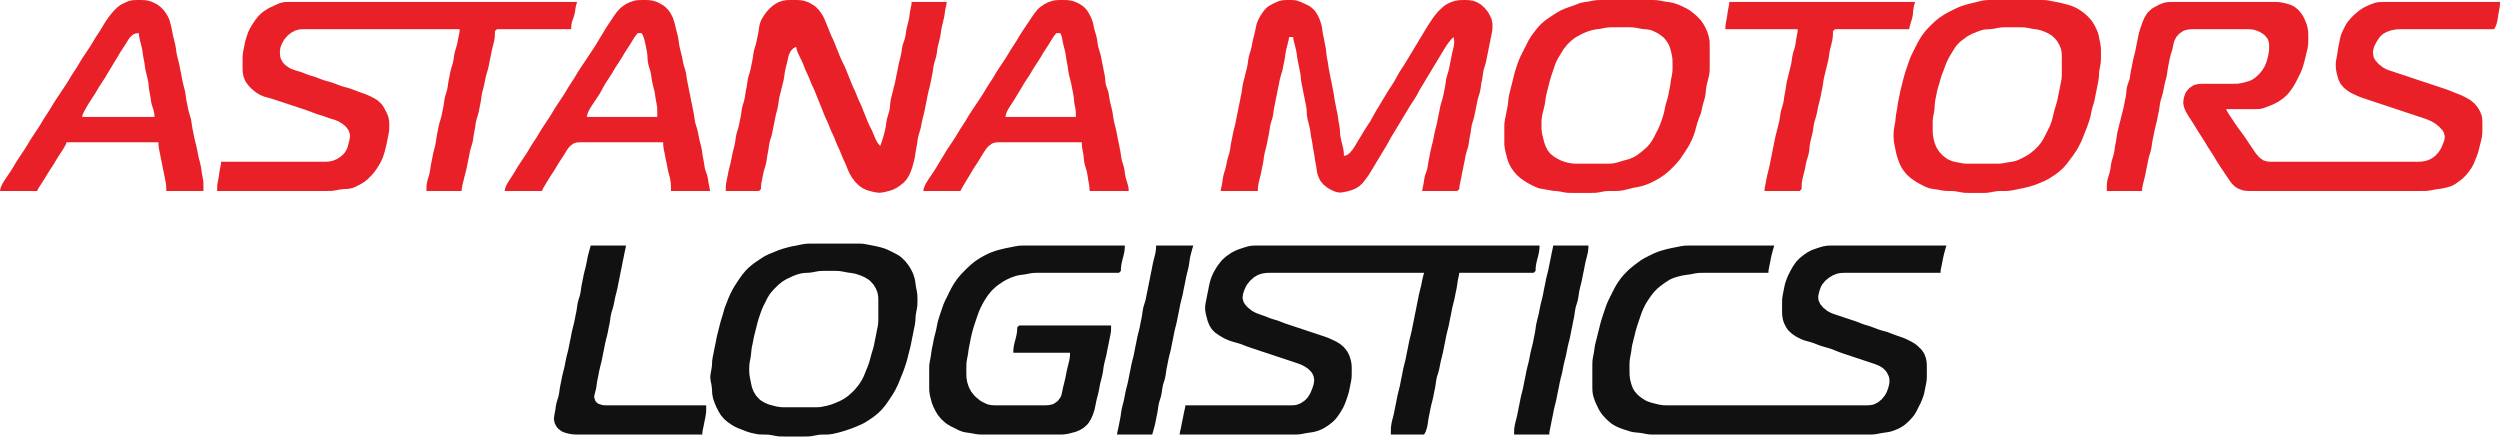 <svg width="252" height="44" viewBox="0 0 252 44" fill="none" xmlns="http://www.w3.org/2000/svg">
<path fill-rule="evenodd" clip-rule="evenodd" d="M3.746 19.25H0L0.055 18.955L0.181 18.65L0.279 18.464L0.526 18.071L1.052 17.286L1.304 16.893L1.419 16.696L1.654 16.304L1.906 15.911L2.432 15.125L2.684 14.732L2.799 14.536L3.034 14.143L3.286 13.75L3.812 12.964L4.064 12.571L4.3 12.179L4.415 11.982L4.667 11.589L4.798 11.393L5.05 11L5.165 10.804L5.401 10.411L5.653 10.018L6.441 8.839L6.699 8.446L6.825 8.25L7.06 7.857L7.175 7.661L7.427 7.268L7.559 7.071L7.811 6.679L7.926 6.482L8.161 6.089L8.413 5.696L8.939 4.911L9.191 4.518L9.426 4.125L9.541 3.929L9.793 3.536L9.925 3.339L10.177 2.946L10.292 2.75L10.527 2.357L10.653 2.161L10.922 1.768L11.212 1.391L11.36 1.222L11.497 1.064L11.634 0.922L11.913 0.666L12.242 0.442L12.428 0.349L12.817 0.169L13.014 0.093L13.409 0.016L13.803 0H14.197L14.591 0.016L14.986 0.082L15.183 0.142L15.38 0.213L15.775 0.409L15.966 0.535L16.152 0.671L16.481 0.998L16.624 1.184L16.876 1.571L16.974 1.768L17.062 1.964L17.122 2.161L17.226 2.554L17.276 2.75L17.429 3.536L17.522 3.929L17.577 4.125L17.62 4.321L17.67 4.518L17.735 4.911L17.758 5.107L17.823 5.5L17.916 5.893L17.971 6.089L18.064 6.482L18.179 7.071L18.261 7.464L18.415 8.25L18.508 8.643L18.563 8.839L18.607 9.036L18.656 9.232L18.721 9.625L18.743 9.821L18.809 10.214L18.891 10.607L18.968 11L19.067 11.393L19.187 11.786L19.242 11.982L19.313 12.375L19.335 12.571L19.401 12.964L19.483 13.357L19.559 13.75L19.598 13.946L19.647 14.143L19.691 14.339L19.746 14.536L19.839 14.929L19.877 15.125L19.954 15.518L19.992 15.714L20.085 16.107L20.14 16.304L20.184 16.5L20.233 16.696L20.299 17.089L20.321 17.286L20.387 17.679L20.43 17.875L20.491 18.268L20.502 18.464L20.507 18.846V19.25H16.761L16.755 18.846L16.744 18.65L16.684 18.268L16.64 18.071L16.487 17.286L16.443 17.089L16.29 16.304L16.246 16.107L16.092 15.321L16.049 15.125L15.988 14.743L15.972 14.339H6.704L6.6 14.634L6.529 14.743L6.425 14.94L6.178 15.321L6.047 15.518L5.795 15.911L5.559 16.304L5.444 16.5L5.193 16.893L5.061 17.089L4.809 17.482L4.694 17.679L4.459 18.071L4.207 18.464L4.081 18.65L3.96 18.846L3.883 18.955L3.746 19.25ZM15.578 11.786H8.282L8.347 11.491L8.408 11.382L8.605 11L8.95 10.411L9.202 10.018L9.333 9.821L9.585 9.429L9.821 9.036L9.936 8.839L10.188 8.446L10.319 8.25L10.571 7.857L10.686 7.661L10.922 7.268L11.163 6.875L11.278 6.679L11.513 6.286L11.754 5.893L11.99 5.5L12.105 5.304L12.357 4.911L12.488 4.714L12.74 4.321L12.855 4.125L13.107 3.754L13.414 3.481L13.704 3.361L14 3.339L14.017 3.634L14.044 3.743L14.077 3.94L14.17 4.321L14.225 4.518L14.268 4.714L14.318 4.911L14.383 5.304L14.405 5.5L14.471 5.893L14.515 6.089L14.581 6.482L14.602 6.679L14.668 7.071L14.717 7.268L14.761 7.464L14.909 8.054L14.97 8.446L15.002 8.839L15.063 9.232L15.139 9.625L15.172 9.821L15.227 10.214L15.265 10.411L15.32 10.607L15.441 11L15.495 11.185L15.561 11.491L15.578 11.786Z" fill="#E92028"/>
<path fill-rule="evenodd" clip-rule="evenodd" d="M54.62 19.25H50.873L50.928 18.955L51.054 18.65L51.153 18.464L51.399 18.071L51.531 17.875L51.782 17.482L52.018 17.089L52.133 16.893L52.385 16.5L52.911 15.714L53.163 15.321L53.398 14.929L53.513 14.732L53.765 14.339L53.897 14.143L54.149 13.75L54.264 13.554L54.499 13.161L54.751 12.768L55.277 11.982L55.529 11.589L55.644 11.393L55.88 11L56.132 10.607L56.657 9.821L56.909 9.429L57.145 9.036L57.26 8.839L57.512 8.446L57.643 8.25L57.895 7.857L58.01 7.661L58.246 7.268L58.498 6.875L59.812 4.911L60.064 4.518L60.179 4.321L60.415 3.929L60.656 3.536L60.891 3.143L61.006 2.946L61.258 2.554L61.916 1.571L62.195 1.184L62.523 0.829L62.71 0.671L63.099 0.409L63.493 0.213L63.887 0.082L64.085 0.044L64.282 0.016L64.676 0H65.07L65.465 0.016L65.662 0.044L65.859 0.082L66.254 0.213L66.451 0.306L66.84 0.535L67.026 0.671L67.354 0.998L67.491 1.184L67.617 1.375L67.815 1.768L67.951 2.161L68.001 2.357L68.056 2.554L68.099 2.75L68.154 2.946L68.198 3.143L68.346 3.732L68.412 4.125L68.434 4.321L68.499 4.714L68.549 4.911L68.592 5.107L68.74 5.696L68.779 5.893L68.855 6.286L68.899 6.482L68.954 6.679L69.075 7.071L69.129 7.268L69.2 7.661L69.222 7.857L69.288 8.25L69.37 8.643L69.447 9.036L69.485 9.232L69.529 9.429L69.567 9.625L69.644 10.018L69.682 10.214L69.726 10.411L69.765 10.607L69.841 11L69.88 11.196L69.923 11.393L69.989 11.786L70.011 11.982L70.082 12.375L70.137 12.571L70.258 12.964L70.312 13.161L70.356 13.357L70.433 13.75L70.471 13.946L70.564 14.339L70.619 14.536L70.663 14.732L70.712 14.929L70.778 15.321L70.8 15.518L70.865 15.911L70.909 16.107L70.975 16.5L71.035 16.893L71.079 17.089L71.216 17.482L71.287 17.679L71.369 18.071L71.424 18.464L71.501 18.846L71.528 18.955L71.578 19.25H67.634V18.846L67.628 18.65L67.617 18.464L67.557 18.071L67.464 17.679L67.409 17.482L67.316 17.089L67.278 16.893L67.201 16.5L67.163 16.304L67.119 16.107L67.081 15.911L67.004 15.518L66.966 15.321L66.922 15.125L66.861 14.743L66.845 14.339H58.761L58.366 14.345L58.169 14.361L57.972 14.405L57.78 14.481L57.43 14.754L57.276 14.934L57.15 15.125L56.909 15.518L56.657 15.911L56.526 16.107L56.274 16.5L56.038 16.893L55.923 17.089L55.671 17.482L55.54 17.679L55.288 18.071L55.173 18.268L55.052 18.464L54.828 18.846L54.757 18.955L54.62 19.25ZM64.041 3.634L64.282 3.339H64.676L64.835 3.634L64.868 3.743L64.939 3.94L65.032 4.321L65.109 4.714L65.147 4.911L65.191 5.107L65.251 5.5L65.284 6.089L65.35 6.482L65.404 6.679L65.525 7.071L65.58 7.268L65.651 7.661L65.673 7.857L65.739 8.25L65.788 8.446L65.832 8.643L65.98 9.232L66.045 9.625L66.067 9.821L66.133 10.214L66.177 10.411L66.237 10.804L66.248 11L66.254 11.382V11.786H59.155L59.21 11.491L59.336 11.185L59.434 11L59.681 10.607L60.206 9.821L60.459 9.429L60.683 9.036L60.782 8.839L61.006 8.446L61.258 8.054L61.39 7.857L61.642 7.464L61.877 7.071L61.992 6.875L62.244 6.482L62.376 6.286L62.627 5.893L62.863 5.5L62.978 5.304L63.23 4.911L63.361 4.714L63.613 4.321L63.728 4.125L63.969 3.743L64.041 3.634Z" fill="#E92028"/>
<path d="M76.507 19.25H73.155L73.16 18.846L73.171 18.65L73.232 18.268L73.314 17.875L73.39 17.482L73.429 17.286L73.522 16.893L73.577 16.696L73.67 16.304L73.708 16.107L73.785 15.714L73.823 15.518L73.916 15.125L73.971 14.929L74.015 14.732L74.064 14.536L74.13 14.143L74.152 13.946L74.223 13.554L74.278 13.357L74.398 12.964L74.497 12.571L74.573 12.179L74.656 11.786L74.721 11.393L74.743 11.196L74.815 10.804L74.869 10.607L74.99 10.214L75.083 9.821L75.138 9.429L75.204 9.036L75.247 8.839L75.313 8.446L75.368 8.054L75.406 7.857L75.461 7.661L75.582 7.268L75.636 7.071L75.68 6.875L75.757 6.482L75.839 6.089L75.904 5.696L75.927 5.5L75.998 5.107L76.052 4.911L76.173 4.518L76.228 4.321L76.31 3.929L76.348 3.732L76.43 3.339L76.496 2.946L76.518 2.75L76.6 2.357L76.759 1.964L76.874 1.768L77.132 1.38L77.268 1.195L77.57 0.862L77.904 0.567L78.282 0.317L78.479 0.218L78.873 0.082L79.268 0.016L79.465 0.005L79.859 0H80.254L80.648 0.016L80.845 0.044L81.042 0.082L81.437 0.213L81.634 0.306L82.023 0.535L82.209 0.671L82.537 0.998L82.811 1.375L83.036 1.768L83.211 2.161L83.288 2.357L83.447 2.75L83.529 2.946L83.682 3.339L83.852 3.732L83.951 3.929L84.12 4.321L84.274 4.714L84.433 5.107L84.515 5.304L84.668 5.696L84.756 5.893L84.838 6.089L84.942 6.286L85.03 6.482L85.134 6.679L85.304 7.071L85.457 7.464L85.616 7.857L85.698 8.054L85.851 8.446L86.021 8.839L86.12 9.036L86.29 9.429L86.443 9.821L86.613 10.214L86.711 10.411L86.881 10.804L87.034 11.196L87.193 11.589L87.275 11.786L87.429 12.179L87.599 12.571L87.703 12.768L87.894 13.161L87.977 13.357L88.064 13.554L88.141 13.75L88.311 14.132L88.491 14.438L88.732 14.732L88.82 14.438L88.864 14.328L88.99 13.946L89.05 13.75L89.154 13.357L89.198 13.161L89.247 12.964L89.313 12.571L89.335 12.375L89.406 11.982L89.636 11.196L89.674 11L89.702 10.804L89.735 10.411L89.795 10.018L90.041 9.036L90.085 8.839L90.14 8.643L90.233 8.25L90.272 8.054L90.348 7.661L90.43 7.268L90.584 6.482L90.677 6.089L90.732 5.893L90.775 5.696L90.825 5.5L90.89 5.107L90.912 4.911L90.995 4.518L91.132 4.125L91.203 3.929L91.285 3.536L91.307 3.339L91.373 2.946L91.422 2.75L91.466 2.554L91.613 1.964L91.679 1.571L91.701 1.375L91.767 0.982L91.844 0.6L91.871 0.491L91.887 0.196H95.437L95.387 0.491L95.316 0.797L95.251 1.179L95.228 1.375L95.163 1.768L95.113 1.964L95.07 2.161L94.922 2.75L94.856 3.143L94.834 3.339L94.768 3.732L94.719 3.929L94.675 4.125L94.527 4.714L94.462 5.107L94.44 5.304L94.368 5.696L94.314 5.893L94.193 6.286L94.139 6.482L94.067 6.875L94.045 7.071L93.98 7.464L93.897 7.857L93.821 8.25L93.782 8.446L93.689 8.839L93.635 9.036L93.591 9.232L93.541 9.429L93.388 10.214L93.306 10.607L93.229 11L93.191 11.196L93.142 11.393L93.098 11.589L93.043 11.786L92.95 12.179L92.912 12.375L92.835 12.768L92.791 12.964L92.736 13.161L92.616 13.554L92.561 13.75L92.49 14.143L92.468 14.339L92.402 14.732L92.358 14.929L92.293 15.321L92.271 15.518L92.205 15.911L92.112 16.304L91.948 16.893L91.811 17.286L91.635 17.679L91.4 18.066L91.082 18.421L90.704 18.721L90.31 18.972L89.915 19.157L89.718 19.217L89.324 19.321L89.127 19.37L88.732 19.425H88.535L88.141 19.37L87.944 19.321L87.549 19.217L87.352 19.157L86.963 18.972L86.777 18.852L86.443 18.579L86.142 18.252L85.862 17.875L85.632 17.482L85.457 17.089L85.304 16.696L85.134 16.304L85.035 16.107L84.865 15.714L84.712 15.321L84.542 14.929L84.444 14.732L84.274 14.339L84.12 13.946L83.951 13.554L83.852 13.357L83.682 12.964L83.529 12.571L83.359 12.179L83.261 11.982L83.091 11.589L82.937 11.196L82.779 10.804L82.697 10.607L82.543 10.214L82.461 10.018L82.302 9.625L82.149 9.232L81.979 8.839L81.88 8.643L81.71 8.25L81.557 7.857L81.387 7.464L81.289 7.268L81.119 6.875L80.966 6.482L80.796 6.089L80.692 5.893L80.604 5.696L80.5 5.5L80.423 5.315L80.308 5.009L80.254 4.714L79.963 4.867L79.717 5.129L79.525 5.5L79.427 5.893L79.388 6.089L79.295 6.482L79.24 6.679L79.197 6.875L79.147 7.071L79.082 7.464L79.059 7.661L78.994 8.054L78.901 8.446L78.846 8.643L78.802 8.839L78.556 9.821L78.49 10.214L78.468 10.411L78.402 10.804L78.353 11L78.309 11.196L78.254 11.393L78.161 11.786L78.008 12.571L77.964 12.768L77.926 12.964L77.849 13.357L77.805 13.554L77.751 13.75L77.63 14.143L77.575 14.339L77.504 14.732L77.482 14.929L77.416 15.321L77.34 15.714L77.307 15.911L77.252 16.304L77.214 16.5L76.984 17.286L76.901 17.679L76.863 17.875L76.781 18.268L76.748 18.453L76.71 18.759L76.704 19.054L76.507 19.25Z" fill="#E92028"/>
<path fill-rule="evenodd" clip-rule="evenodd" d="M96.817 19.25H93.07L93.125 18.955L93.251 18.65L93.35 18.464L93.596 18.071L94.122 17.286L94.374 16.893L94.489 16.696L94.725 16.304L94.966 15.911L95.201 15.518L95.316 15.321L95.568 14.929L96.094 14.143L96.346 13.75L96.582 13.357L96.697 13.161L96.948 12.768L97.08 12.571L97.332 12.179L97.447 11.982L97.682 11.589L97.808 11.393L98.066 11L98.854 9.821L99.106 9.429L99.342 9.036L99.457 8.839L99.709 8.446L99.84 8.25L100.092 7.857L100.207 7.661L100.443 7.268L100.695 6.875L101.221 6.089L101.473 5.696L101.708 5.304L101.823 5.107L102.075 4.714L102.207 4.518L102.458 4.125L102.694 3.732L102.809 3.536L103.061 3.143L103.981 1.768L104.249 1.375L104.551 0.998L104.721 0.829L104.907 0.671L105.296 0.409L105.69 0.213L106.085 0.082L106.282 0.044L106.479 0.016L106.873 0H107.07L107.465 0.005L107.662 0.016L108.056 0.082L108.451 0.213L108.845 0.409L109.223 0.671L109.387 0.829L109.541 0.998L109.782 1.375L109.875 1.571L109.979 1.768L110.132 2.161L110.182 2.357L110.225 2.554L110.308 2.946L110.362 3.143L110.483 3.536L110.537 3.732L110.609 4.125L110.631 4.321L110.702 4.714L110.757 4.911L110.817 5.107L110.932 5.5L110.976 5.696L111.052 6.089L111.091 6.286L111.135 6.482L111.173 6.679L111.249 7.071L111.288 7.268L111.332 7.464L111.392 7.857L111.425 8.25L111.458 8.446L111.502 8.643L111.639 9.036L111.71 9.232L111.754 9.429L111.814 9.821L111.88 10.214L111.973 10.607L112.027 10.804L112.071 11L112.12 11.196L112.186 11.589L112.208 11.786L112.274 12.179L112.323 12.375L112.367 12.571L112.422 12.768L112.515 13.161L112.553 13.357L112.63 13.75L112.668 13.946L112.712 14.143L112.751 14.339L112.827 14.732L112.865 14.929L112.909 15.125L112.975 15.518L112.997 15.714L113.068 16.107L113.123 16.304L113.243 16.696L113.298 16.893L113.369 17.286L113.391 17.482L113.463 17.875L113.517 18.071L113.638 18.464L113.692 18.65L113.758 18.955L113.775 19.25H109.831L109.815 18.846L109.754 18.464L109.678 18.071L109.623 17.679L109.552 17.286L109.497 17.089L109.376 16.696L109.322 16.5L109.256 16.107L109.223 15.714L109.196 15.518L109.119 15.125L109.059 14.743L109.042 14.339H100.958L100.563 14.345L100.366 14.361L100.169 14.405L99.977 14.481L99.621 14.754L99.463 14.934L99.32 15.125L99.063 15.518L98.948 15.714L98.827 15.911L98.712 16.107L98.46 16.5L98.329 16.696L98.077 17.089L97.962 17.286L97.726 17.679L97.485 18.071L97.37 18.268L97.249 18.464L97.025 18.846L96.954 18.955L96.817 19.25ZM106.238 3.634L106.479 3.339H106.873L107.016 3.634L107.027 3.743L107.076 3.94L107.147 4.321L107.24 4.714L107.295 4.911L107.339 5.107L107.388 5.304L107.454 5.696L107.476 5.893L107.542 6.286L107.585 6.482L107.651 6.875L107.673 7.071L107.739 7.464L107.832 7.857L107.887 8.054L107.98 8.446L108.018 8.643L108.095 9.036L108.177 9.429L108.237 9.821L108.27 10.214L108.297 10.411L108.374 10.804L108.434 11.185L108.445 11.382L108.451 11.786H101.352L101.407 11.491L101.533 11.185L101.632 11L101.752 10.804L101.878 10.607L102.135 10.214L102.261 10.018L102.376 9.821L102.612 9.429L102.853 9.036L103.089 8.643L103.203 8.446L103.455 8.054L103.587 7.857L103.839 7.464L103.954 7.268L104.189 6.875L104.441 6.482L104.573 6.286L104.825 5.893L105.06 5.5L105.175 5.304L105.427 4.911L105.559 4.714L105.811 4.321L105.926 4.125L106.167 3.743L106.238 3.634Z" fill="#E92028"/>
<path d="M123.042 19.25L123.092 18.955L123.163 18.65L123.228 18.268L123.251 18.071L123.322 17.679L123.376 17.482L123.497 17.089L123.552 16.893L123.716 16.107L123.771 15.911L123.891 15.518L123.946 15.321L124.017 14.929L124.039 14.732L124.105 14.339L124.187 13.946L124.264 13.554L124.302 13.357L124.351 13.161L124.395 12.964L124.45 12.768L124.543 12.375L124.581 12.179L124.658 11.786L124.74 11.393L124.779 11.196L124.855 10.804L124.894 10.607L124.937 10.411L124.976 10.214L125.052 9.821L125.091 9.625L125.135 9.429L125.2 9.036L125.222 8.839L125.288 8.446L125.534 7.464L125.578 7.268L125.633 7.071L125.726 6.679L125.792 6.286L125.814 6.089L125.885 5.696L126 5.304L126.06 5.107L126.115 4.911L126.159 4.714L126.235 4.321L126.274 4.125L126.367 3.732L126.422 3.536L126.515 3.143L126.553 2.946L126.635 2.554L126.685 2.357L126.844 1.964L127.063 1.571L127.189 1.375L127.463 0.998L127.621 0.835L127.791 0.682L127.977 0.562L128.366 0.349L128.761 0.169L128.958 0.093L129.352 0.016L129.746 0H129.944L130.338 0.005L130.535 0.022L130.732 0.06L131.127 0.202L131.521 0.382L131.915 0.573L132.107 0.688L132.458 0.998L132.611 1.184L132.847 1.571L133.022 1.964L133.093 2.161L133.214 2.554L133.285 2.946L133.307 3.143L133.373 3.536L133.416 3.732L133.455 3.929L133.531 4.321L133.646 4.911L133.674 5.107L133.707 5.5L133.767 5.893L133.811 6.089L133.876 6.482L133.931 6.875L134.046 7.464L134.123 7.857L134.161 8.054L134.205 8.25L134.243 8.446L134.32 8.839L134.358 9.036L134.402 9.232L134.468 9.625L134.49 9.821L134.556 10.214L134.599 10.411L134.638 10.607L134.714 11L134.753 11.196L134.797 11.393L134.862 11.786L134.917 12.179L134.994 12.571L135.054 12.964L135.087 13.554L135.114 13.75L135.196 14.143L135.24 14.339L135.295 14.536L135.388 14.929L135.421 15.114L135.459 15.42L135.465 15.714L135.755 15.643L136.023 15.452L136.314 15.12L136.571 14.732L136.686 14.536L136.922 14.143L137.163 13.75L137.398 13.357L137.513 13.161L137.765 12.768L137.897 12.571L138.149 12.179L138.373 11.786L138.472 11.589L138.587 11.393L138.696 11.196L138.937 10.804L139.173 10.411L139.288 10.214L139.529 9.821L139.765 9.429L139.88 9.232L140.132 8.839L140.263 8.643L140.515 8.25L140.624 8.054L140.739 7.857L140.838 7.661L141.063 7.268L141.315 6.875L141.446 6.679L141.698 6.286L141.813 6.089L142.049 5.696L142.289 5.304L142.404 5.107L142.64 4.714L142.881 4.321L142.996 4.125L143.232 3.732L143.473 3.339L143.708 2.946L143.823 2.75L143.949 2.554L144.207 2.161L144.475 1.768L144.617 1.571L144.946 1.179L145.132 0.988L145.521 0.638L145.718 0.491L146.113 0.278L146.507 0.136L146.704 0.082L147.099 0.016L147.296 0.005L147.69 0L148.085 0.016L148.479 0.082L148.873 0.218L149.268 0.453L149.646 0.791L149.963 1.179L150.084 1.375L150.281 1.768L150.358 1.964L150.401 2.161L150.434 2.357L150.445 2.554L150.434 2.946L150.374 3.339L150.33 3.536L150.292 3.732L150.215 4.125L150.133 4.518L150.095 4.714L150.018 5.107L149.98 5.304L149.936 5.5L149.897 5.696L149.821 6.089L149.777 6.286L149.722 6.482L149.602 6.875L149.547 7.071L149.476 7.464L149.454 7.661L149.388 8.054L149.344 8.25L149.279 8.643L149.257 8.839L149.185 9.232L149.131 9.429L149.01 9.821L148.955 10.018L148.911 10.214L148.835 10.607L148.753 11L148.676 11.393L148.594 11.786L148.539 11.982L148.419 12.375L148.364 12.571L148.293 12.964L148.271 13.161L148.205 13.554L148.161 13.75L148.096 14.143L148.073 14.339L148.002 14.732L147.948 14.929L147.827 15.321L147.772 15.518L147.728 15.714L147.652 16.107L147.613 16.304L147.57 16.5L147.531 16.696L147.455 17.089L147.416 17.286L147.373 17.482L147.334 17.679L147.258 18.071L147.219 18.268L147.142 18.65L147.115 18.759L147.099 19.054L146.901 19.25H143.352L143.401 18.955L143.429 18.846L143.505 18.464L143.56 18.071L143.642 17.679L143.714 17.482L143.851 17.089L143.894 16.893L143.955 16.5L144.02 16.107L144.103 15.714L144.179 15.321L144.218 15.125L144.267 14.929L144.311 14.732L144.365 14.536L144.458 14.143L144.497 13.946L144.573 13.554L144.612 13.357L144.661 13.161L144.705 12.964L144.76 12.768L144.853 12.375L144.891 12.179L144.968 11.786L145.05 11.393L145.089 11.196L145.165 10.804L145.209 10.607L145.264 10.411L145.384 10.018L145.483 9.625L145.559 9.232L145.642 8.839L145.707 8.446L145.762 8.054L145.801 7.857L146.03 7.071L146.074 6.875L146.151 6.482L146.189 6.286L146.272 5.893L146.348 5.5L146.387 5.304L146.436 5.107L146.529 4.714L146.584 4.332L146.573 4.027L146.507 3.732L146.228 4.027L145.987 4.332L145.855 4.518L145.598 4.911L145.483 5.107L145.247 5.5L145.006 5.893L144.891 6.089L144.656 6.482L144.415 6.875L144.3 7.071L144.064 7.464L143.823 7.857L143.708 8.054L143.473 8.446L143.232 8.839L143.007 9.232L142.908 9.429L142.684 9.821L142.432 10.214L142.301 10.411L142.049 10.804L141.934 11L141.698 11.393L141.457 11.786L141.221 12.179L141.106 12.375L140.865 12.768L140.751 12.964L140.515 13.357L140.274 13.75L140.049 14.143L139.951 14.339L139.726 14.732L139.485 15.125L139.249 15.518L139.135 15.714L138.894 16.107L138.658 16.5L138.543 16.696L137.941 17.679L137.798 17.875L137.508 18.262L137.36 18.448L137.026 18.764L136.84 18.884L136.648 18.999L136.254 19.163L135.859 19.277L135.662 19.321L135.268 19.397L135.07 19.414L134.676 19.354L134.282 19.195L134.085 19.086L133.893 18.977L133.707 18.852L133.378 18.579L133.115 18.252L133.011 18.066L132.918 17.875L132.786 17.482L132.715 17.089L132.693 16.893L132.627 16.5L132.584 16.304L132.518 15.911L132.496 15.714L132.43 15.321L132.387 15.125L132.321 14.732L132.299 14.536L132.233 14.143L132.189 13.946L132.124 13.554L132.102 13.357L132.036 12.964L131.987 12.768L131.943 12.571L131.795 11.982L131.735 11.589L131.702 11L131.642 10.607L131.559 10.214L131.483 9.821L131.444 9.625L131.401 9.429L131.362 9.232L131.286 8.839L131.204 8.446L131.143 8.054L131.11 7.661L131.083 7.464L130.968 6.875L130.891 6.482L130.853 6.286L130.809 6.089L130.743 5.696L130.721 5.5L130.656 5.107L130.606 4.911L130.563 4.714L130.508 4.518L130.464 4.332L130.387 4.027L130.338 3.732H129.944L129.894 4.027L129.818 4.332L129.774 4.518L129.719 4.714L129.675 4.911L129.626 5.107L129.56 5.5L129.538 5.696L129.473 6.089L129.39 6.482L129.352 6.679L129.27 7.071L129.215 7.268L129.095 7.661L128.996 8.054L128.881 8.643L128.837 8.839L128.799 9.036L128.722 9.429L128.684 9.625L128.64 9.821L128.602 10.018L128.525 10.411L128.487 10.607L128.443 10.804L128.377 11.196L128.355 11.393L128.284 11.786L128.229 11.982L128.109 12.375L128.016 12.768L127.961 13.161L127.895 13.554L127.813 13.946L127.736 14.339L127.698 14.536L127.605 14.929L127.55 15.125L127.506 15.321L127.457 15.518L127.391 15.911L127.369 16.107L127.304 16.5L127.221 16.893L127.145 17.286L127.106 17.482L127.013 17.875L126.958 18.071L126.915 18.268L126.865 18.464L126.833 18.65L126.794 18.955L126.789 19.25H123.042Z" fill="#E92028"/>
<path fill-rule="evenodd" clip-rule="evenodd" d="M160.31 0.12L160.507 0.076L160.901 0.016L161.296 0H166.62L167.014 0.016L167.408 0.076L167.606 0.12L167.803 0.153L168.197 0.207L168.592 0.278L168.789 0.333L169.183 0.469L169.38 0.556L169.577 0.638L169.775 0.742L169.972 0.835L170.366 1.075L170.755 1.375L171.111 1.692L171.412 2.008L171.67 2.363L171.889 2.75L172.064 3.143L172.201 3.536L172.256 3.732L172.322 4.125L172.333 4.321L172.338 4.714V6.875L172.333 7.071L172.322 7.268L172.261 7.661L172.212 7.857L172.168 8.054L172.113 8.25L172.07 8.446L172.02 8.643L171.96 9.036L171.927 9.429L171.861 9.821L171.807 10.018L171.686 10.411L171.632 10.607L171.549 11L171.505 11.196L171.456 11.393L171.385 11.589L171.232 11.982L171.095 12.375L170.93 12.964L170.881 13.161L170.821 13.357L170.684 13.75L170.596 13.946L170.514 14.143L170.41 14.339L170.317 14.536L170.092 14.929L169.966 15.125L169.709 15.518L169.441 15.911L169.298 16.107L168.97 16.5L168.592 16.893L168.394 17.084L168.197 17.269L167.803 17.597L167.408 17.87L167.211 17.995L167.014 18.104L166.817 18.219L166.62 18.312L166.423 18.415L166.225 18.497L166.028 18.584L165.634 18.721L165.437 18.775L165.239 18.819L164.648 18.933L164.254 19.026L164.056 19.081L163.859 19.125L163.662 19.174L163.268 19.234L162.873 19.25H162.282L162.085 19.255L161.887 19.266L161.493 19.326L161.296 19.37L160.901 19.43L160.704 19.441L160.31 19.446H158.535L158.141 19.441L157.944 19.43L157.549 19.37L157.352 19.326L156.958 19.266L156.563 19.234L156.169 19.174L155.775 19.097L155.577 19.064L155.183 18.994L154.986 18.933L154.592 18.759L154.197 18.557L154 18.448L153.606 18.202L153.228 17.935L152.894 17.635L152.746 17.466L152.592 17.28L152.318 16.893L152.11 16.5L152.034 16.304L151.908 15.911L151.711 15.125L151.65 14.732L151.639 14.536L151.634 14.143V12.964L151.639 12.571L151.65 12.375L151.711 11.982L151.754 11.786L151.793 11.589L151.869 11.196L151.908 11L151.951 10.804L152.012 10.411L152.045 10.018L152.105 9.625L152.253 9.036L152.297 8.839L152.351 8.643L152.45 8.25L152.494 8.054L152.549 7.857L152.592 7.661L152.696 7.268L152.757 7.071L152.883 6.679L153.02 6.286L153.091 6.089L153.261 5.696L153.365 5.5L153.452 5.304L153.562 5.107L153.649 4.911L153.759 4.714L153.956 4.321L154.049 4.125L154.285 3.732L154.564 3.339L154.718 3.143L154.865 2.946L155.199 2.559L155.386 2.373L155.775 2.046L156.169 1.768L156.366 1.637L156.761 1.38L156.958 1.255L157.352 1.037L157.746 0.862L158.141 0.72L158.338 0.655L158.732 0.513L159.127 0.36L159.324 0.289L159.718 0.207L159.915 0.185L160.31 0.12ZM161.493 2.87L161.69 2.826L162.085 2.766L162.479 2.75H164.254L164.648 2.766L164.845 2.794L165.042 2.826L165.437 2.903L165.634 2.93L166.028 2.963L166.225 2.996L166.423 3.039L166.62 3.116L167.014 3.306L167.206 3.416L167.562 3.672L167.721 3.814L167.863 3.972L168.115 4.327L168.214 4.518L168.301 4.714L168.361 4.911L168.466 5.304L168.515 5.5L168.575 5.893L168.586 6.089L168.592 6.482V6.875L168.586 7.071L168.575 7.268L168.515 7.661L168.471 7.857L168.405 8.25L168.383 8.446L168.318 8.839L168.235 9.232L168.159 9.625L168.115 9.821L168.06 10.018L167.94 10.411L167.885 10.607L167.841 10.804L167.765 11.196L167.666 11.589L167.54 11.982L167.474 12.179L167.332 12.571L167.162 12.964L167.058 13.161L166.861 13.554L166.768 13.75L166.653 13.946L166.543 14.143L166.286 14.519L165.984 14.852L165.628 15.163L165.437 15.321L165.042 15.621L164.845 15.742L164.648 15.856L164.254 16.02L163.859 16.134L163.662 16.183L163.268 16.304L162.873 16.418L162.676 16.456L162.479 16.484L162.085 16.5H158.93L158.535 16.484L158.141 16.424L157.746 16.325L157.352 16.183L156.958 15.982L156.58 15.747L156.251 15.469L155.988 15.12L155.791 14.732L155.654 14.339L155.457 13.554L155.397 13.161L155.386 12.964L155.38 12.571L155.386 12.179L155.397 11.982L155.457 11.589L155.506 11.393L155.55 11.196L155.605 11L155.649 10.804L155.698 10.607L155.764 10.214L155.786 10.018L155.851 9.625L155.999 9.036L156.043 8.839L156.098 8.643L156.142 8.446L156.246 8.054L156.306 7.857L156.366 7.661L156.629 6.875L156.766 6.482L156.843 6.286L157.04 5.893L157.275 5.5L157.516 5.107L157.642 4.911L157.96 4.518L158.338 4.141L158.535 3.978L158.732 3.825L158.93 3.705L159.324 3.492L159.521 3.388L159.915 3.219L160.113 3.148L160.507 3.028L160.901 2.957L161.099 2.935L161.493 2.87Z" fill="#E92028"/>
<path fill-rule="evenodd" clip-rule="evenodd" d="M199.746 0.076L200.141 0.016L200.535 0H205.662L206.056 0.005L206.254 0.016L206.648 0.076L206.845 0.12L207.634 0.273L208.423 0.469L208.817 0.595L209.014 0.671L209.408 0.868L209.606 0.988L209.803 1.119L210 1.26L210.388 1.588L210.739 1.964L210.893 2.161L211.134 2.554L211.226 2.75L211.331 2.946L211.485 3.339L211.534 3.536L211.615 3.929L211.698 4.321L211.759 4.714L211.769 4.911L211.775 5.107V5.893L211.769 6.089L211.759 6.286L211.698 6.679L211.654 6.875L211.593 7.268L211.583 7.464L211.562 7.857L211.501 8.25L211.457 8.446L211.418 8.643L211.343 9.036L211.303 9.232L211.26 9.429L211.221 9.625L211.146 10.018L211.1 10.214L211.047 10.411L210.925 10.804L210.872 11L210.826 11.196L210.751 11.589L210.653 11.982L210.526 12.375L210.459 12.571L210.317 12.964L210.235 13.161L210.077 13.554L209.923 13.946L209.754 14.339L209.649 14.536L209.556 14.732L209.442 14.929L209.332 15.125L209.075 15.518L208.937 15.714L208.346 16.5L208.012 16.887L207.825 17.073L207.437 17.4L207.042 17.679L206.648 17.935L206.451 18.055L206.056 18.257L205.268 18.584L204.873 18.721L204.676 18.781L204.282 18.884L204.085 18.928L203.887 18.977L203.296 19.092L202.901 19.174L202.507 19.234L202.113 19.25H201.718L201.521 19.255L201.324 19.266L200.93 19.326L200.732 19.37L200.338 19.43L200.141 19.441L199.746 19.446H198.563L198.169 19.441L197.972 19.43L197.577 19.37L197.38 19.326L196.986 19.266L196.789 19.255L196.394 19.25L196.197 19.245L196 19.234L195.606 19.174L195.408 19.13L195.211 19.097L194.817 19.043L194.62 19.005L194.423 18.961L194.028 18.808L193.437 18.497L193.239 18.388L192.845 18.131L192.648 17.989L192.27 17.662L192.1 17.477L191.804 17.089L191.678 16.893L191.481 16.5L191.333 16.107L191.268 15.911L191.153 15.518L191.109 15.321L191.032 14.929L190.95 14.536L190.917 14.339L190.89 14.143L190.873 13.75V13.554L190.89 13.161L190.95 12.768L191.027 12.375L191.054 12.179L191.087 11.786L191.147 11.393L191.224 11L191.279 10.607L191.344 10.214L191.427 9.821L191.503 9.429L191.542 9.232L191.635 8.839L191.689 8.643L191.733 8.446L191.788 8.25L191.832 8.054L191.936 7.661L191.996 7.464L192.056 7.268L192.385 6.286L192.527 5.893L192.697 5.5L192.801 5.304L192.889 5.107L192.998 4.911L193.086 4.714L193.196 4.518L193.289 4.321L193.404 4.125L193.513 3.929L193.771 3.536L193.913 3.339L194.242 2.946L194.62 2.554L194.817 2.363L195.014 2.177L195.408 1.85L195.803 1.577L196 1.451L196.394 1.228L196.592 1.135L196.789 1.026L196.986 0.938L197.183 0.835L197.577 0.666L197.775 0.595L198.169 0.469L198.563 0.366L198.761 0.322L198.958 0.267L199.155 0.224L199.746 0.076ZM201.127 2.87L201.324 2.826L201.718 2.766L202.113 2.75H203.493L203.887 2.755L204.085 2.766L204.479 2.826L204.676 2.87L205.07 2.935L205.268 2.957L205.662 3.039L206.056 3.181L206.451 3.356L206.839 3.596L207.19 3.934L207.344 4.125L207.579 4.518L207.661 4.714L207.738 4.911L207.782 5.107L207.815 5.304L207.831 5.696V7.464L207.815 7.857L207.788 8.054L207.754 8.25L207.671 8.643L207.596 9.036L207.557 9.232L207.474 9.625L207.399 10.018L207.354 10.214L207.239 10.607L207.119 11L207.015 11.393L206.971 11.589L206.873 11.982L206.812 12.179L206.758 12.375L206.599 12.768L206.494 12.964L206.407 13.161L206.297 13.357L206.21 13.554L206.1 13.75L206.007 13.946L205.767 14.339L205.613 14.536L205.449 14.732L205.07 15.109L204.676 15.436L204.479 15.572L204.282 15.698L203.887 15.911L203.493 16.102L203.099 16.244L202.901 16.287L202.507 16.347L202.31 16.38L201.915 16.456L201.718 16.484L201.324 16.5H198.366L197.972 16.484L197.775 16.456L197.38 16.38L196.986 16.298L196.789 16.249L196.394 16.085L196.197 15.965L195.819 15.671L195.491 15.316L195.233 14.929L195.135 14.732L194.992 14.339L194.894 13.946L194.833 13.554L194.822 13.357L194.817 13.161V12.375L194.822 12.179L194.833 11.982L194.894 11.589L194.937 11.393L194.998 11L195.03 10.411L195.058 10.214L195.091 10.018L195.173 9.625L195.249 9.232L195.293 9.036L195.408 8.643L195.529 8.25L195.578 8.054L195.693 7.661L195.923 7.071L196.137 6.482L196.214 6.286L196.405 5.893L196.63 5.5L196.751 5.304L196.865 5.107L197.122 4.72L197.266 4.534L197.593 4.201L197.781 4.054L198.169 3.765L198.366 3.629L198.761 3.421L199.155 3.263L199.352 3.181L199.746 3.039L199.944 2.996L200.141 2.963L200.732 2.93L201.127 2.87Z" fill="#E92028"/>
<path d="M22.265 16.598L22.282 16.304H32.535L32.93 16.298L33.127 16.287L33.521 16.211L33.718 16.134L33.916 16.053L34.304 15.818L34.655 15.502L34.803 15.316L35.005 14.929L35.066 14.732L35.17 14.339L35.219 14.143L35.274 13.75L35.268 13.554L35.153 13.161L34.88 12.784L34.699 12.62L34.507 12.468L34.113 12.233L33.718 12.069L33.521 12.015L33.127 11.895L32.93 11.819L32.535 11.677L32.338 11.622L31.944 11.502L31.549 11.355L31.352 11.273L30.958 11.131L27.803 10.083L27.409 9.958L27.211 9.898L27.014 9.849L26.62 9.734L26.225 9.571L25.831 9.336L25.437 9.019L25.245 8.834L25.064 8.643L24.774 8.25L24.593 7.857L24.533 7.661L24.467 7.268L24.451 6.875V5.893L24.456 5.696L24.467 5.5L24.527 5.107L24.61 4.714L24.686 4.321L24.73 4.125L24.845 3.732L24.911 3.536L24.982 3.339L25.059 3.143L25.152 2.946L25.376 2.554L25.634 2.161L25.771 1.964L26.072 1.588L26.428 1.26L26.62 1.119L27.014 0.868L27.211 0.764L27.803 0.486L28.197 0.317L28.591 0.218L28.789 0.202L28.986 0.196H58.169L58.054 0.6L58.016 0.797L57.961 1.179L57.879 1.571L57.808 1.768L57.671 2.161L57.627 2.346L57.583 2.652L57.578 2.946H50.084L49.887 3.143L49.882 3.547L49.871 3.743L49.811 4.125L49.718 4.518L49.663 4.714L49.57 5.107L49.531 5.304L49.455 5.696L49.373 6.089L49.334 6.286L49.258 6.679L49.214 6.875L49.159 7.071L49.038 7.464L48.94 7.857L48.863 8.25L48.825 8.446L48.732 8.839L48.677 9.036L48.633 9.232L48.584 9.429L48.518 9.821L48.496 10.018L48.43 10.411L48.348 10.804L48.272 11.196L48.228 11.393L48.173 11.589L48.052 11.982L47.998 12.179L47.959 12.375L47.904 12.768L47.872 12.964L47.795 13.357L47.729 13.75L47.707 13.946L47.636 14.339L47.581 14.536L47.461 14.929L47.406 15.125L47.362 15.321L47.286 15.714L47.247 15.911L47.203 16.107L47.165 16.304L47.089 16.696L47.05 16.893L46.957 17.286L46.902 17.482L46.803 17.875L46.76 18.071L46.705 18.268L46.612 18.65L46.579 18.846L46.552 18.955L46.535 19.25H42.986V18.955L43.002 18.65L43.068 18.268L43.123 18.071L43.243 17.679L43.298 17.482L43.369 17.089L43.391 16.893L43.457 16.5L43.501 16.304L43.539 16.107L43.616 15.714L43.654 15.518L43.747 15.125L43.802 14.929L43.895 14.536L43.961 14.143L43.983 13.946L44.049 13.554L44.131 13.161L44.207 12.768L44.306 12.375L44.427 11.982L44.481 11.786L44.563 11.393L44.602 11.196L44.684 10.804L44.749 10.411L44.772 10.214L44.843 9.821L44.897 9.625L45.018 9.232L45.073 9.036L45.144 8.643L45.166 8.446L45.232 8.054L45.314 7.661L45.39 7.268L45.489 6.875L45.61 6.482L45.664 6.286L45.735 5.893L45.758 5.696L45.829 5.304L45.883 5.107L46.004 4.714L46.059 4.518L46.103 4.321L46.179 3.929L46.218 3.732L46.294 3.35L46.322 3.241L46.338 2.946H30.563L30.366 2.952L30.169 2.968L29.775 3.072L29.38 3.285L29.189 3.421L29.002 3.579L28.685 3.934L28.564 4.125L28.367 4.518L28.29 4.714L28.247 4.911L28.208 5.304L28.247 5.696L28.296 5.893L28.493 6.269L28.641 6.438L28.805 6.597L29.183 6.853L29.38 6.951L29.775 7.093L30.169 7.208L30.563 7.344L30.761 7.426L31.155 7.573L31.549 7.694L31.747 7.748L32.338 7.977L32.732 8.114L33.127 8.223L33.521 8.337L33.718 8.414L33.916 8.485L34.31 8.637L34.704 8.763L34.901 8.812L35.296 8.927L35.493 9.003L35.69 9.074L36.084 9.227L36.479 9.363L36.873 9.505L37.268 9.674L37.465 9.778L37.662 9.871L38.051 10.111L38.401 10.427L38.555 10.613L38.675 10.804L38.889 11.196L38.993 11.393L39.146 11.786L39.223 12.179L39.239 12.571L39.234 12.964L39.223 13.161L39.163 13.554L39.119 13.75L39.081 13.946L39.004 14.339L38.965 14.536L38.768 15.321L38.642 15.714L38.571 15.911L38.396 16.304L38.177 16.696L37.919 17.089L37.777 17.286L37.448 17.679L37.07 18.055L36.676 18.371L36.479 18.491L36.084 18.704L35.887 18.808L35.493 18.961L35.099 19.037L34.507 19.07L34.113 19.13L33.916 19.174L33.521 19.234L33.324 19.245L32.93 19.25H21.887L21.893 18.846L21.904 18.65L21.964 18.268L22.008 18.071L22.073 17.679L22.096 17.482L22.161 17.089L22.238 16.707L22.265 16.598Z" fill="#E92028"/>
<path d="M174.293 0.491L174.31 0.196H193.042L192.927 0.6L192.861 0.982L192.829 1.375L192.763 1.768L192.708 1.964L192.588 2.346L192.5 2.652L192.451 2.946H184.958L184.761 3.143V3.438L184.744 3.743L184.684 4.125L184.635 4.321L184.591 4.518L184.443 5.107L184.377 5.5L184.355 5.696L184.289 6.089L184.043 7.071L183.999 7.268L183.851 7.857L183.786 8.25L183.764 8.446L183.698 8.839L183.616 9.232L183.539 9.625L183.501 9.821L183.451 10.018L183.408 10.214L183.353 10.411L183.26 10.804L183.221 11L183.145 11.393L183.101 11.589L183.046 11.786L182.926 12.179L182.871 12.375L182.8 12.768L182.778 12.964L182.712 13.357L182.663 13.554L182.619 13.75L182.564 13.946L182.52 14.143L182.438 14.536L182.411 14.732L182.378 15.125L182.312 15.518L182.258 15.714L182.137 16.107L182.082 16.304L182.038 16.5L181.962 16.893L181.923 17.089L181.83 17.482L181.775 17.679L181.682 18.071L181.622 18.453L181.611 18.65L181.606 19.054L181.408 19.25H177.859L177.876 18.955L177.903 18.846L177.98 18.464L178.018 18.268L178.095 17.875L178.133 17.679L178.182 17.482L178.226 17.286L178.281 17.089L178.374 16.696L178.412 16.5L178.489 16.107L178.571 15.714L178.61 15.518L178.686 15.125L178.725 14.929L178.807 14.536L178.883 14.143L178.922 13.946L179.015 13.554L179.07 13.357L179.113 13.161L179.36 12.179L179.426 11.786L179.448 11.589L179.519 11.196L179.573 11L179.694 10.607L179.749 10.411L179.82 10.018L179.842 9.821L179.908 9.429L179.951 9.232L180.017 8.839L180.039 8.643L180.105 8.25L180.351 7.268L180.395 7.071L180.543 6.482L180.609 6.089L180.631 5.893L180.702 5.5L180.757 5.304L180.877 4.911L180.932 4.714L181.003 4.321L181.058 3.929L181.135 3.547L181.167 3.35L181.195 3.241L181.211 2.946H173.915L173.921 2.652L173.959 2.346L173.992 2.161L174.036 1.964L174.102 1.571L174.124 1.375L174.189 0.982L174.266 0.6L174.293 0.491Z" fill="#E92028"/>
<path d="M212.366 19.25V18.846L212.382 18.464L212.41 18.268L212.449 18.071L212.678 17.286L212.749 16.893L212.772 16.696L212.843 16.304L212.897 16.107L213.019 15.714L213.112 15.321L213.167 14.929L213.198 14.732L213.275 14.339L213.34 13.946L213.364 13.75L213.429 13.357L213.577 12.768L213.62 12.571L213.676 12.375L213.774 11.982L213.817 11.786L213.873 11.589L213.916 11.393L213.971 11.196L214.064 10.804L214.103 10.607L214.178 10.214L214.261 9.821L214.322 9.429L214.354 9.036L214.387 8.839L214.431 8.643L214.569 8.25L214.64 8.054L214.683 7.857L214.744 7.464L214.809 7.071L214.853 6.875L214.892 6.679L214.967 6.286L215.007 6.089L215.099 5.696L215.154 5.5L215.247 5.107L215.286 4.911L215.361 4.518L215.401 4.321L215.444 4.125L215.521 3.732L215.604 3.339L215.718 2.946L215.783 2.75L215.921 2.357L215.992 2.161L216.168 1.768L216.402 1.38L216.556 1.195L216.907 0.879L217.099 0.758L217.493 0.546L217.69 0.442L218.085 0.289L218.479 0.213L218.676 0.202L219.07 0.196H229.324L229.521 0.202L229.718 0.213L230.113 0.273L230.507 0.366L230.901 0.486L231.296 0.688L231.674 0.998L231.992 1.375L232.226 1.768L232.315 1.964L232.402 2.161L232.54 2.554L232.593 2.75L232.66 3.143L232.67 3.339L232.676 3.536V3.929L232.67 4.321L232.66 4.518L232.599 4.911L232.451 5.5L232.408 5.696L232.353 5.893L232.309 6.089L232.205 6.482L232.146 6.679L232.008 7.071L231.838 7.464L231.733 7.661L231.647 7.857L231.536 8.054L231.444 8.25L231.329 8.446L231.219 8.643L230.963 9.036L230.661 9.423L230.491 9.609L230.113 9.936L229.718 10.209L229.521 10.329L229.127 10.525L228.732 10.684L228.535 10.765L228.141 10.907L227.944 10.951L227.746 10.984L227.352 11H224.394L224.53 11.295L224.607 11.404L224.728 11.6L224.986 11.982L225.248 12.375L225.38 12.571L225.654 12.964L225.802 13.161L226.092 13.554L226.23 13.75L226.366 13.946L226.498 14.143L227.023 14.929L227.291 15.321L227.435 15.518L227.762 15.889L228.141 16.162L228.535 16.282L228.93 16.304H243.521L243.915 16.298L244.113 16.287L244.507 16.222L244.901 16.085L245.296 15.851L245.487 15.692L245.826 15.321L246.069 14.929L246.155 14.732L246.315 14.339L246.386 14.143L246.441 13.75L246.337 13.357L246.217 13.161L245.881 12.784L245.493 12.468L245.296 12.348L245.099 12.233L244.704 12.059L244.31 11.917L238.197 9.887L237.803 9.745L237.606 9.658L237.014 9.379L236.62 9.139L236.241 8.823L236.077 8.637L235.93 8.446L235.726 8.054L235.667 7.857L235.563 7.464L235.514 7.268L235.452 6.875L235.443 6.482L235.452 6.286L235.48 6.089L235.514 5.893L235.59 5.5L235.646 5.107L235.711 4.714L235.794 4.321L235.868 3.929L235.914 3.732L235.973 3.536L236.044 3.339L236.225 2.946L236.429 2.554L236.543 2.357L236.681 2.161L237.02 1.768L237.211 1.577L237.408 1.391L237.803 1.064L238.197 0.802L238.394 0.698L238.789 0.518L238.986 0.431L239.38 0.289L239.577 0.246L239.775 0.213L240.169 0.196H252L251.984 0.6L251.923 0.982L251.846 1.375L251.791 1.768L251.72 2.161L251.671 2.346L251.568 2.652L251.408 2.946H241.944L241.549 2.963L241.155 3.028L240.958 3.083L240.563 3.225L240.372 3.323L240.185 3.438L239.867 3.748L239.741 3.934L239.615 4.125L239.396 4.518L239.309 4.714L239.205 5.107L239.195 5.304L239.248 5.696L239.325 5.893L239.445 6.089L239.781 6.466L240.169 6.777L240.563 6.99L240.761 7.066L240.958 7.137L246.479 8.97L246.873 9.112L247.07 9.194L247.465 9.352L247.859 9.505L248.254 9.674L248.451 9.778L248.845 9.991L249.042 10.111L249.421 10.427L249.738 10.804L249.973 11.196L250.133 11.589L250.176 11.786L250.21 11.982L250.225 12.375V12.964L250.219 13.357L250.21 13.554L250.148 13.946L250.099 14.143L250.056 14.339L250.001 14.536L249.957 14.732L249.902 14.929L249.859 15.125L249.744 15.518L249.514 16.107L249.354 16.5L249.147 16.893L249.009 17.089L248.873 17.286L248.571 17.662L248.238 17.995L248.05 18.142L247.662 18.431L247.465 18.568L247.07 18.764L246.676 18.884L246.282 18.977L245.887 19.043L245.69 19.064L245.296 19.13L245.099 19.174L244.704 19.234L244.507 19.245L244.113 19.25H226.761L226.366 19.234L226.169 19.201L225.972 19.157L225.583 18.999L225.396 18.884L225.226 18.764L224.925 18.448L224.789 18.262L224.526 17.875L224.262 17.482L223.738 16.696L223.485 16.304L223.249 15.911L223.134 15.714L222.882 15.321L222.752 15.125L222.499 14.732L222.385 14.536L222.148 14.143L221.896 13.75L221.766 13.554L221.514 13.161L221.399 12.964L221.163 12.571L221.036 12.375L220.78 11.982L220.528 11.589L220.417 11.393L220.309 11.196L220.149 10.804L220.106 10.607L220.078 10.411V10.214L220.139 9.821L220.275 9.429L220.38 9.238L220.67 8.888L221.042 8.632L221.239 8.545L221.634 8.463L222.028 8.446H224.986L225.38 8.441L225.577 8.43L225.972 8.37L226.169 8.321L226.563 8.217L226.761 8.157L227.155 7.955L227.352 7.808L227.731 7.459L228.048 7.071L228.168 6.875L228.283 6.679L228.448 6.286L228.563 5.893L228.606 5.696L228.655 5.5L228.717 5.107L228.726 4.911V4.518L228.711 4.321L228.59 3.934L228.316 3.585L228.135 3.432L227.944 3.312L227.746 3.197L227.352 3.039L227.155 2.996L226.958 2.963L226.563 2.946H221.042L220.648 2.963L220.254 3.045L220.056 3.132L219.678 3.388L219.366 3.738L219.169 4.125L219.114 4.321L219.07 4.518L218.988 4.911L218.934 5.107L218.812 5.5L218.714 5.893L218.639 6.286L218.556 6.679L218.491 7.071L218.467 7.268L218.402 7.661L218.353 7.857L218.309 8.054L218.254 8.25L218.161 8.643L218.122 8.839L218.047 9.232L218.002 9.429L217.948 9.625L217.826 10.018L217.773 10.214L217.702 10.607L217.678 10.804L217.613 11.196L217.53 11.589L217.456 11.982L217.416 12.179L217.323 12.571L217.268 12.768L217.225 12.964L217.176 13.161L217.136 13.357L217.061 13.75L216.978 14.143L216.913 14.536L216.89 14.732L216.819 15.125L216.765 15.321L216.643 15.714L216.59 15.911L216.544 16.107L216.47 16.5L216.43 16.696L216.387 16.893L216.233 17.679L216.184 17.875L216.14 18.071L216.085 18.268L215.992 18.65L215.959 18.846L215.931 18.955L215.915 19.25H212.366Z" fill="#E92028"/>
<path d="M59.549 24.75L59.429 25.154L59.38 25.35L59.325 25.536L59.232 25.929L59.193 26.125L59.117 26.518L59.078 26.714L58.985 27.107L58.93 27.304L58.886 27.5L58.837 27.696L58.799 27.893L58.722 28.286L58.64 28.679L58.574 29.071L58.552 29.268L58.481 29.661L58.426 29.857L58.306 30.25L58.251 30.446L58.18 30.839L58.158 31.036L58.092 31.429L58.01 31.821L57.934 32.214L57.895 32.411L57.802 32.804L57.747 33L57.703 33.196L57.654 33.393L57.577 33.786L57.501 34.179L57.419 34.571L57.342 34.964L57.303 35.161L57.211 35.554L57.156 35.75L57.112 35.946L57.063 36.143L57.024 36.339L56.948 36.732L56.909 36.929L56.816 37.321L56.761 37.518L56.718 37.714L56.668 37.911L56.63 38.107L56.553 38.5L56.471 38.893L56.405 39.286L56.383 39.482L56.312 39.875L56.258 40.071L56.137 40.464L56.082 40.661L56.011 41.054L55.989 41.25L55.956 41.446L55.88 41.839L55.852 42.036L55.836 42.232L55.901 42.625L56.099 43.012L56.246 43.193L56.597 43.471L56.986 43.629L57.183 43.678L57.38 43.727L57.775 43.787L58.169 43.804H58.563H58.761H59.155H60.141H70.789L70.805 43.509L70.832 43.4L70.865 43.203L70.909 43.018L70.948 42.821L71.024 42.429L71.106 42.036L71.167 41.643L71.177 41.457L71.183 41.261V40.857H63.099H61.915H61.521H61.324L60.929 40.852L60.732 40.835L60.343 40.715L60.168 40.595L60.026 40.443L59.894 40.071L59.905 39.875L60.004 39.482L60.059 39.286L60.13 38.893L60.152 38.696L60.218 38.304L60.261 38.107L60.3 37.911L60.376 37.518L60.415 37.321L60.464 37.125L60.508 36.929L60.606 36.536L60.656 36.339L60.694 36.143L60.771 35.75L60.809 35.554L60.891 35.161L60.968 34.768L61.006 34.571L61.056 34.375L61.099 34.179L61.154 33.982L61.247 33.589L61.286 33.393L61.362 33L61.444 32.607L61.51 32.214L61.532 32.018L61.603 31.625L61.658 31.429L61.779 31.036L61.833 30.839L61.877 30.643L61.954 30.25L61.992 30.054L62.085 29.661L62.14 29.464L62.184 29.268L62.233 29.071L62.272 28.875L62.348 28.482L62.43 28.089L62.469 27.893L62.545 27.5L62.584 27.304L62.627 27.107L62.666 26.911L62.742 26.518L62.781 26.321L62.825 26.125L62.863 25.929L62.94 25.536L62.978 25.35L63.049 25.045L63.099 24.75H59.549Z" fill="#111111"/>
<path d="M112 32.804H102.732L102.535 33L102.53 33.295L102.491 33.6L102.458 33.786L102.365 34.179L102.311 34.375L102.217 34.768L102.185 34.953L102.146 35.259L102.141 35.554H102.743H107.859L107.854 35.848L107.815 36.154L107.782 36.339L107.733 36.536L107.689 36.732L107.634 36.929L107.541 37.321L107.503 37.518L107.426 37.911L107.388 38.107L107.339 38.304L107.295 38.5L107.196 38.893L107.147 39.089L107.07 39.482L107.027 39.679L106.972 39.875L106.884 40.066L106.627 40.415L106.276 40.672L106.084 40.759L105.69 40.841L105.296 40.857H105.098H104.901H104.31H101.549H100.958H100.563H100.366L99.972 40.841L99.775 40.808L99.577 40.764L99.38 40.688L98.986 40.492L98.789 40.372L98.4 40.055L98.213 39.87L97.901 39.482L97.688 39.089L97.611 38.893L97.491 38.5L97.425 38.107L97.414 37.911L97.408 37.518V37.125L97.414 36.732L97.425 36.536L97.485 36.143L97.529 35.946L97.594 35.554L97.617 35.357L97.682 34.964L97.764 34.571L97.841 34.179L97.879 33.982L97.929 33.786L97.972 33.589L98.077 33.196L98.137 33L98.197 32.804L98.263 32.607L98.394 32.214L98.526 31.821L98.597 31.625L98.668 31.429L98.838 31.036L98.942 30.839L99.035 30.643L99.15 30.446L99.26 30.25L99.517 29.857L99.66 29.661L99.988 29.273L100.366 28.919L100.563 28.761L100.958 28.488L101.155 28.362L101.549 28.144L101.746 28.056L101.944 27.969L102.338 27.833L102.535 27.778L102.929 27.707L103.127 27.685L103.521 27.62L103.718 27.576L104.113 27.516L104.31 27.506L104.507 27.5H104.901H106.084H112.789L112.986 27.304L112.991 27.009L113.03 26.703L113.063 26.518L113.156 26.125L113.21 25.929L113.303 25.536L113.336 25.35L113.375 25.045L113.38 24.75H106.282H106.084H105.887H104.113H103.521H103.127L102.732 24.766L102.338 24.826L101.944 24.908L101.549 24.985L101.352 25.023L101.155 25.072L100.958 25.116L100.563 25.219L100.366 25.279L99.972 25.416L99.577 25.585L99.38 25.689L99.183 25.781L98.986 25.896L98.789 26.005L98.591 26.131L98.197 26.403L97.803 26.731L97.408 27.107L97.211 27.304L96.833 27.696L96.505 28.089L96.231 28.482L96.105 28.679L95.88 29.071L95.787 29.268L95.677 29.464L95.59 29.661L95.393 30.054L95.289 30.25L95.119 30.643L95.048 30.839L94.977 31.036L94.845 31.429L94.713 31.821L94.648 32.018L94.533 32.411L94.489 32.607L94.412 33L94.374 33.196L94.325 33.393L94.281 33.589L94.226 33.786L94.133 34.179L94.094 34.375L94.018 34.768L93.936 35.161L93.87 35.554L93.848 35.75L93.782 36.143L93.739 36.339L93.678 36.732L93.667 36.929L93.662 37.321V37.714V38.304V38.696V38.893L93.667 39.286L93.678 39.482L93.739 39.875L93.788 40.071L93.892 40.464L93.947 40.661L94.106 41.054L94.21 41.25L94.303 41.446L94.544 41.839L94.861 42.227L95.239 42.576L95.436 42.729L95.831 42.969L96.028 43.062L96.422 43.258L96.62 43.362L97.014 43.514L97.211 43.558L97.408 43.596L97.803 43.651L98 43.684L98.197 43.727L98.591 43.787L98.986 43.804H99.38H100.169H105.69H106.282H106.676L107.07 43.798L107.267 43.787L107.662 43.727L107.859 43.678L108.253 43.574L108.451 43.52L108.845 43.356L109.234 43.122L109.584 42.805L109.738 42.62L109.973 42.232L110.061 42.036L110.149 41.839L110.22 41.643L110.34 41.25L110.422 40.857L110.461 40.661L110.499 40.464L110.592 40.071L110.647 39.875L110.74 39.482L110.779 39.286L110.855 38.893L110.893 38.696L110.987 38.304L111.041 38.107L111.085 37.911L111.134 37.714L111.2 37.321L111.222 37.125L111.288 36.732L111.337 36.536L111.381 36.339L111.436 36.143L111.529 35.75L111.567 35.554L111.644 35.161L111.682 34.964L111.726 34.768L111.764 34.571L111.841 34.179L111.879 33.982L111.923 33.786L111.984 33.404L111.994 33.207L112 32.804ZM116.535 24.75L116.53 25.045L116.491 25.35L116.458 25.536L116.365 25.929L116.311 26.125L116.217 26.518L116.179 26.714L116.141 26.911L116.064 27.304L116.02 27.5L115.982 27.696L115.905 28.089L115.867 28.286L115.823 28.482L115.785 28.679L115.708 29.071L115.67 29.268L115.626 29.464L115.587 29.661L115.511 30.054L115.467 30.25L115.412 30.446L115.292 30.839L115.237 31.036L115.166 31.429L115.144 31.625L115.078 32.018L114.996 32.411L114.919 32.804L114.881 33L114.788 33.393L114.733 33.589L114.689 33.786L114.64 33.982L114.602 34.179L114.525 34.571L114.443 34.964L114.366 35.357L114.289 35.75L114.196 36.143L114.142 36.339L114.098 36.536L114.048 36.732L114.01 36.929L113.933 37.321L113.851 37.714L113.775 38.107L113.698 38.5L113.649 38.696L113.605 38.893L113.55 39.089L113.457 39.482L113.418 39.679L113.342 40.071L113.303 40.268L113.21 40.661L113.156 40.857L113.112 41.054L113.063 41.25L112.997 41.643L112.975 41.839L112.909 42.232L112.865 42.429L112.827 42.625L112.75 43.018L112.712 43.203L112.641 43.509L112.591 43.804H114.169H116.141L116.261 43.4L116.311 43.203L116.365 43.018L116.458 42.625L116.497 42.429L116.573 42.036L116.656 41.643L116.721 41.25L116.743 41.054L116.815 40.661L116.869 40.464L116.99 40.071L117.044 39.875L117.116 39.482L117.138 39.286L117.209 38.893L117.263 38.696L117.384 38.304L117.439 38.107L117.51 37.714L117.565 37.321L117.598 37.125L117.68 36.732L117.756 36.339L117.795 36.143L117.844 35.946L117.888 35.75L117.943 35.554L118.036 35.161L118.074 34.964L118.151 34.571L118.233 34.179L118.31 33.786L118.386 33.393L118.436 33.196L118.48 33L118.534 32.804L118.627 32.411L118.666 32.214L118.742 31.821L118.825 31.429L118.901 31.036L118.978 30.643L119.027 30.446L119.071 30.25L119.126 30.054L119.219 29.661L119.257 29.464L119.334 29.071L119.416 28.679L119.493 28.286L119.57 27.893L119.663 27.5L119.717 27.304L119.761 27.107L119.811 26.911L119.876 26.518L119.898 26.321L119.964 25.929L120.013 25.732L120.057 25.536L120.112 25.35L120.161 25.154L120.282 24.75H119.493H118.31H118.113H116.535Z" fill="#111111"/>
<path d="M119.493 40.857L119.444 41.152L119.372 41.457L119.334 41.643L119.257 42.036L119.219 42.232L119.175 42.429L119.137 42.625L119.06 43.018L119.022 43.203L118.951 43.509L118.901 43.804H128.169H129.746H130.141H130.338H130.535L130.93 43.787L131.324 43.727L131.521 43.684L131.718 43.651L131.915 43.618L132.113 43.596L132.507 43.525L132.901 43.405L133.099 43.329L133.296 43.236L133.493 43.132L133.887 42.882L134.276 42.581L134.462 42.412L134.632 42.227L134.791 42.036L135.065 41.643L135.3 41.25L135.41 41.054L135.585 40.661L135.728 40.268L135.859 39.875L135.974 39.482L136.056 39.089L136.133 38.696L136.177 38.5L136.237 38.107L136.248 37.911L136.253 37.518V37.125L136.248 36.929L136.237 36.732L136.171 36.339L136.051 35.946L135.974 35.75L135.875 35.554L135.761 35.357L135.448 34.981L135.262 34.817L135.07 34.664L134.676 34.424L134.479 34.331L134.084 34.146L133.887 34.059L133.69 33.988L133.493 33.917L133.296 33.851L132.901 33.72L130.732 33L130.141 32.804L129.746 32.673L129.352 32.531L128.958 32.378L128.761 32.301L128.563 32.247L128.169 32.127L127.775 31.98L127.577 31.898L127.183 31.756L126.986 31.69L126.592 31.543L126.197 31.33L125.808 31.019L125.627 30.834L125.474 30.643L125.354 30.446L125.249 30.054L125.293 29.661L125.414 29.268L125.589 28.875L125.704 28.679L126.016 28.291L126.394 27.953L126.789 27.718L127.183 27.582L127.577 27.516L127.775 27.506L127.972 27.5H128.366H128.761H129.155H129.746H136.056H137.042H138.62H139.408H142.563H143.549L143.434 27.904L143.352 28.286L143.275 28.679L143.182 29.071L143.127 29.268L143.084 29.464L143.034 29.661L142.996 29.857L142.919 30.25L142.837 30.643L142.799 30.839L142.722 31.232L142.684 31.429L142.64 31.625L142.602 31.821L142.525 32.214L142.487 32.411L142.443 32.607L142.404 32.804L142.328 33.196L142.289 33.393L142.196 33.786L142.142 33.982L142.098 34.179L142.048 34.375L141.972 34.768L141.895 35.161L141.813 35.554L141.736 35.946L141.698 36.143L141.605 36.536L141.55 36.732L141.506 36.929L141.457 37.125L141.38 37.518L141.304 37.911L141.221 38.304L141.145 38.696L141.106 38.893L141.057 39.089L141.013 39.286L140.958 39.482L140.865 39.875L140.827 40.071L140.75 40.464L140.712 40.661L140.63 41.054L140.553 41.446L140.515 41.643L140.422 42.036L140.367 42.232L140.274 42.625L140.214 43.018L140.203 43.203L140.197 43.4V43.804H141.775H142.563H143.549L143.708 43.509L143.812 43.203L143.861 43.018L143.933 42.625L143.955 42.429L144.02 42.036L144.103 41.643L144.179 41.25L144.218 41.054L144.311 40.661L144.365 40.464L144.409 40.268L144.458 40.071L144.497 39.875L144.573 39.482L144.656 39.089L144.721 38.696L144.743 38.5L144.815 38.107L144.869 37.911L144.99 37.518L145.044 37.321L145.088 37.125L145.165 36.732L145.203 36.536L145.296 36.143L145.351 35.946L145.395 35.75L145.444 35.554L145.483 35.357L145.559 34.964L145.642 34.571L145.718 34.179L145.795 33.786L145.844 33.589L145.888 33.393L145.943 33.196L146.036 32.804L146.074 32.607L146.151 32.214L146.233 31.821L146.31 31.429L146.387 31.036L146.436 30.839L146.48 30.643L146.534 30.446L146.627 30.054L146.666 29.857L146.742 29.464L146.825 29.071L146.89 28.679L146.945 28.286L147.022 27.904L147.049 27.795L147.099 27.5H148.479H149.268H154.592L154.789 27.304L154.794 27.009L154.832 26.703L154.865 26.518L154.958 26.125L155.013 25.929L155.106 25.536L155.139 25.35L155.178 25.045L155.183 24.75H154H153.211H152.028H151.239H149.662H147.493H147.296H146.31H145.127H143.549H143.352H143.155H141.577H140.592H139.408H139.211H138.817H138.62H137.042H131.915H130.535H129.549H128.366H128.169H126.986H126.592L126.394 24.756L126.197 24.766L125.803 24.832L125.408 24.946L125.211 25.012L124.817 25.148L124.62 25.225L124.225 25.421L124.028 25.541L123.634 25.814L123.256 26.141L123.086 26.327L122.785 26.714L122.653 26.911L122.418 27.304L122.308 27.5L122.221 27.696L122.133 27.893L121.996 28.286L121.897 28.679L121.859 28.875L121.782 29.268L121.739 29.464L121.662 29.857L121.585 30.25L121.541 30.446L121.481 30.839V31.232L121.541 31.625L121.591 31.821L121.695 32.214L121.749 32.411L121.914 32.804L122.029 32.995L122.149 33.18L122.303 33.349L122.467 33.507L122.845 33.78L123.239 34.015L123.437 34.124L123.634 34.211L123.831 34.299L124.225 34.435L124.62 34.544L124.817 34.604L125.014 34.659L125.211 34.735L125.606 34.888L126 35.03L126.394 35.161L127.183 35.423L127.38 35.488L128.169 35.75L129.549 36.208L130.141 36.405L130.535 36.536L130.93 36.672L131.127 36.748L131.521 36.945L131.713 37.07L131.899 37.207L132.211 37.534L132.321 37.72L132.408 37.911L132.474 38.304L132.425 38.696L132.304 39.089L132.146 39.482L132.058 39.679L131.822 40.055L131.669 40.224L131.505 40.382L131.127 40.639L130.732 40.797L130.535 40.835L130.338 40.852L129.944 40.857H129.549H128.958H128.761H127.183H126.197H124.817H122.845H121.268H119.493ZM156.563 24.75L156.514 25.045L156.443 25.35L156.404 25.536L156.328 25.929L156.289 26.125L156.246 26.321L156.207 26.518L156.131 26.911L156.092 27.107L155.999 27.5L155.944 27.696L155.901 27.893L155.851 28.089L155.813 28.286L155.736 28.679L155.654 29.071L155.577 29.464L155.501 29.857L155.451 30.054L155.408 30.25L155.353 30.446L155.26 30.839L155.221 31.036L155.145 31.429L155.106 31.625L155.013 32.018L154.958 32.214L154.915 32.411L154.865 32.607L154.8 33L154.778 33.196L154.712 33.589L154.63 33.982L154.553 34.375L154.515 34.571L154.466 34.768L154.422 34.964L154.367 35.161L154.274 35.554L154.235 35.75L154.159 36.143L154.12 36.339L154.027 36.732L153.973 36.929L153.929 37.125L153.879 37.321L153.841 37.518L153.765 37.911L153.682 38.304L153.606 38.696L153.529 39.089L153.436 39.482L153.381 39.679L153.337 39.875L153.288 40.071L153.249 40.268L153.173 40.661L153.091 41.054L153.014 41.446L152.937 41.839L152.844 42.232L152.789 42.429L152.696 42.821L152.636 43.203L152.625 43.4L152.62 43.804H153.803H155.38H156.169L156.185 43.509L156.213 43.4L156.289 43.018L156.328 42.821L156.404 42.429L156.443 42.232L156.487 42.036L156.525 41.839L156.602 41.446L156.64 41.25L156.689 41.054L156.733 40.857L156.788 40.661L156.881 40.268L156.919 40.071L156.996 39.679L157.078 39.286L157.155 38.893L157.232 38.5L157.281 38.304L157.325 38.107L157.379 37.911L157.473 37.518L157.511 37.321L157.588 36.929L157.626 36.732L157.675 36.536L157.719 36.339L157.774 36.143L157.867 35.75L157.905 35.554L157.982 35.161L158.02 34.964L158.07 34.768L158.113 34.571L158.168 34.375L158.261 33.982L158.3 33.786L158.376 33.393L158.415 33.196L158.458 33L158.497 32.804L158.573 32.411L158.612 32.214L158.656 32.018L158.721 31.625L158.743 31.429L158.815 31.036L158.869 30.839L158.99 30.446L159.044 30.25L159.116 29.857L159.138 29.661L159.203 29.268L159.253 29.071L159.296 28.875L159.351 28.679L159.444 28.286L159.483 28.089L159.559 27.696L159.642 27.304L159.718 26.911L159.795 26.518L159.888 26.125L159.943 25.929L159.987 25.732L160.036 25.536L160.069 25.35L160.107 25.045L160.113 24.75H158.535H157.166H156.563Z" fill="#111111"/>
<path d="M195.606 27.5L195.622 27.205L195.649 27.096L195.726 26.714L195.765 26.518L195.841 26.125L195.88 25.929L195.973 25.536L196.027 25.35L196.077 25.154L196.197 24.75H195.792H195.595H194.423H194.225H193.831H192.648H192.451H192.254H190.676H190.085H189.296H188.901H188.704H188.113H186.93H186.141H185.944H184.958H184.563L184.366 24.756L184.169 24.766L183.775 24.832L183.38 24.946L183.183 25.012L182.789 25.148L182.592 25.225L182.197 25.432L181.803 25.705L181.611 25.858L181.425 26.005L181.096 26.338L180.954 26.523L180.696 26.911L180.587 27.107L180.472 27.304L180.379 27.5L180.275 27.696L180.105 28.089L179.968 28.482L179.913 28.679L179.869 28.875L179.831 29.071L179.754 29.464L179.711 29.661L179.65 30.054L179.639 30.25L179.634 30.643V31.036V31.429L179.639 31.625L179.65 31.821L179.716 32.214L179.776 32.411L179.847 32.607L180.045 32.995L180.171 33.18L180.308 33.349L180.636 33.649L181.014 33.906L181.211 34.015L181.606 34.206L181.803 34.288L182 34.342L182.197 34.402L182.394 34.451L182.789 34.577L183.183 34.73L183.38 34.801L183.578 34.877L183.972 34.992L184.169 35.041L184.563 35.166L184.958 35.319L185.155 35.395L185.352 35.477L185.747 35.619L186.141 35.75L187.127 36.077L188.113 36.405L188.507 36.536L188.901 36.667L189.099 36.738L189.493 36.912L189.685 37.027L189.871 37.174L190.035 37.338L190.183 37.523L190.38 37.911L190.43 38.107L190.457 38.304V38.5L190.435 38.696L190.342 39.089L190.2 39.482L190.101 39.679L189.986 39.875L189.674 40.252L189.296 40.562L188.901 40.759L188.704 40.808L188.507 40.841L188.113 40.857H187.718H187.127H185.352H184.563H183.38H181.803H180.225H179.437H178.648H178.254H177.859H177.465H177.268H175.69H174.113H172.535H171.747H170.958H170.169H168.986H168.789H168.394H168.197L167.803 40.852L167.606 40.841L167.211 40.781L167.014 40.732L166.62 40.633L166.423 40.584L166.028 40.443L165.831 40.344L165.442 40.093L165.256 39.946L165.086 39.799L164.79 39.466L164.67 39.28L164.571 39.089L164.429 38.696L164.33 38.304L164.27 37.911L164.259 37.714L164.254 37.321V36.929V36.732L164.27 36.339L164.33 35.946L164.374 35.75L164.44 35.357L164.462 35.161L164.527 34.768L164.577 34.571L164.675 34.179L164.719 33.982L164.774 33.786L164.818 33.589L164.922 33.196L164.982 33L165.042 32.804L165.174 32.411L165.305 32.018L165.371 31.821L165.442 31.625L165.513 31.429L165.683 31.036L165.787 30.839L165.88 30.643L166.001 30.446L166.258 30.054L166.395 29.857L166.696 29.47L167.03 29.115L167.408 28.804L167.803 28.515L168.197 28.258L168.394 28.144L168.592 28.062L168.789 27.98L168.986 27.926L169.183 27.866L169.578 27.773L169.972 27.707L170.169 27.685L170.563 27.62L170.761 27.576L171.155 27.516L171.352 27.506L171.747 27.5H172.141H172.732H173.521H173.718H174.113H175.69H177.651H178.254L178.27 27.205L178.297 27.096L178.374 26.714L178.412 26.518L178.489 26.125L178.527 25.929L178.621 25.536L178.675 25.35L178.725 25.154L178.845 24.75H177.859H177.662H177.465H176.676H176.282H176.085H175.296H174.31H172.732H172.141H170.958H170.563H170.366L169.972 24.756L169.775 24.766L169.38 24.826L169.183 24.87L168.789 24.946L168.394 25.023L168 25.116L167.803 25.17L167.408 25.279L167.014 25.416L166.817 25.503L166.62 25.585L166.423 25.689L166.225 25.776L166.028 25.885L165.831 25.978L165.437 26.212L165.239 26.354L164.845 26.643L164.648 26.791L164.254 27.123L164.056 27.309L163.678 27.696L163.35 28.089L163.076 28.482L162.95 28.679L162.725 29.071L162.632 29.268L162.523 29.464L162.435 29.661L162.325 29.857L162.238 30.054L162.134 30.25L161.964 30.643L161.893 30.839L161.822 31.036L161.69 31.429L161.559 31.821L161.493 32.018L161.433 32.214L161.373 32.411L161.268 32.804L161.225 33L161.17 33.196L161.126 33.393L161.071 33.589L161.027 33.786L160.929 34.179L160.874 34.375L160.781 34.768L160.715 35.161L160.693 35.357L160.66 35.554L160.628 35.75L160.584 35.946L160.523 36.339L160.513 36.536L160.507 36.929V37.125V37.518V38.304V38.696V39.089L160.523 39.482L160.551 39.679L160.589 39.875L160.644 40.071L160.781 40.464L160.869 40.661L161.055 41.054L161.148 41.25L161.268 41.446L161.389 41.643L161.542 41.839L161.893 42.227L162.282 42.576L162.479 42.729L162.676 42.849L162.873 42.963L163.268 43.138L163.465 43.209L163.859 43.345L164.254 43.471L164.451 43.525L164.648 43.563L165.042 43.607L165.239 43.623L165.634 43.684L165.831 43.727L166.225 43.787L166.423 43.798L166.817 43.804H167.211H167.803H168.197H168.789H170.366H171.155H171.549H172.338H172.535H173.521H174.507H175.493H175.887H176.282H176.479H177.465H178.056H178.845H179.831H181.408H182.592H184.563H185.747H185.944H186.732H187.718H188.113H188.507L188.704 43.798L188.901 43.787L189.296 43.727L189.493 43.684L189.69 43.651L189.887 43.618L190.282 43.563L190.479 43.525L190.676 43.471L191.07 43.334L191.268 43.247L191.465 43.16L191.859 42.925L192.056 42.772L192.445 42.423L192.796 42.036L192.949 41.839L193.07 41.643L193.19 41.446L193.283 41.25L193.48 40.857L193.585 40.661L193.667 40.464L193.754 40.268L193.891 39.875L193.946 39.679L193.99 39.482L194.066 39.089L194.149 38.696L194.209 38.304L194.22 38.107L194.225 37.911V37.518V37.125V36.929L194.209 36.536L194.143 36.143L194.006 35.75L193.902 35.554L193.771 35.357L193.612 35.166L193.239 34.817L193.042 34.664L192.648 34.424L192.451 34.331L192.254 34.228L191.859 34.059L191.662 33.988L191.465 33.917L191.268 33.851L190.873 33.709L190.479 33.556L190.282 33.48L189.887 33.366L189.69 33.316L189.296 33.191L188.901 33.038L188.704 32.967L188.507 32.891L188.113 32.771L187.916 32.716L187.521 32.569L187.324 32.487L186.93 32.345L186.732 32.28L186.338 32.149L185.747 31.952L185.352 31.821L184.958 31.69L184.761 31.619L184.563 31.543L184.169 31.33L183.791 31.019L183.627 30.834L183.479 30.643L183.298 30.25L183.276 29.857L183.315 29.661L183.413 29.268L183.566 28.875L183.676 28.679L183.988 28.302L184.366 27.986L184.761 27.751L185.155 27.593L185.352 27.549L185.549 27.516L185.944 27.5H186.141H186.535H187.324H187.521H188.704H189.69H191.268H192.845H193.634H194.028H194.423H194.62H195.606Z" fill="#111111"/>
<path fill-rule="evenodd" clip-rule="evenodd" d="M80.648 24.674L80.845 24.63L81.24 24.57L81.634 24.554H86.366L86.761 24.559L86.958 24.57L87.352 24.63L87.549 24.674L88.338 24.826L88.732 24.919L88.93 24.979L89.127 25.034L89.521 25.192L89.718 25.296L89.915 25.383L90.113 25.492L90.31 25.585L90.704 25.825L90.896 25.978L91.252 26.327L91.553 26.714L91.685 26.911L91.805 27.107L92.002 27.5L92.079 27.697L92.2 28.089L92.238 28.286L92.271 28.482L92.325 28.875L92.358 29.072L92.402 29.268L92.463 29.661L92.479 30.054V30.25L92.473 30.643L92.463 30.839L92.402 31.232L92.358 31.429L92.298 31.822L92.265 32.411L92.205 32.804L92.161 33L92.008 33.786L91.964 33.982L91.811 34.768L91.718 35.161L91.663 35.357L91.619 35.554L91.564 35.75L91.52 35.947L91.416 36.339L91.296 36.732L91.164 37.125L91.022 37.518L90.94 37.714L90.781 38.107L90.627 38.5L90.54 38.697L90.458 38.893L90.354 39.089L90.261 39.286L90.036 39.679L89.91 39.875L89.653 40.268L89.384 40.661L89.242 40.857L88.913 41.25L88.727 41.441L88.535 41.627L88.338 41.796L88.141 41.954L87.746 42.232L87.549 42.363L87.155 42.609L86.761 42.811L86.563 42.892L86.366 42.98L85.972 43.138L85.775 43.209L85.38 43.345L84.986 43.471L84.789 43.531L84.394 43.635L84.197 43.678L84 43.727L83.606 43.787L83.409 43.798L83.014 43.804L82.817 43.809L82.62 43.82L82.225 43.88L82.028 43.924L81.634 43.984L81.437 43.995L81.042 44H79.07L78.676 43.995L78.479 43.984L78.085 43.924L77.887 43.88L77.493 43.82L77.099 43.804H76.901L76.507 43.787L76.31 43.76L75.915 43.678L75.718 43.635L75.324 43.52L74.732 43.291L74.338 43.133L74.141 43.04L73.944 42.936L73.746 42.816L73.352 42.543L73.16 42.385L72.974 42.216L72.656 41.839L72.415 41.447L72.322 41.25L72.218 41.054L72.136 40.857L72.049 40.661L71.912 40.268L71.857 40.072L71.791 39.679L71.758 39.089L71.698 38.697L71.654 38.5L71.599 38.107V37.911L71.654 37.518L71.698 37.322L71.758 36.929L71.791 36.339L71.851 35.947L71.895 35.75L72.049 34.964L72.131 34.572L72.246 33.982L72.339 33.589L72.394 33.393L72.437 33.197L72.492 33L72.536 32.804L72.64 32.411L72.881 31.625L72.991 31.232L73.045 31.036L73.429 30.054L73.516 29.857L73.599 29.661L73.703 29.464L73.796 29.268L73.911 29.072L74.02 28.875L74.146 28.679L74.404 28.286L74.535 28.089L74.815 27.697L75.143 27.304L75.329 27.113L75.521 26.927L75.915 26.6L76.113 26.458L76.507 26.191L76.901 25.934L77.099 25.814L77.493 25.618L78.282 25.301L78.479 25.219L78.873 25.083L79.465 24.919L79.859 24.826L80.648 24.674ZM82.028 27.424L82.225 27.38L82.62 27.32L83.014 27.304H84L84.394 27.309L84.592 27.32L84.986 27.38L85.183 27.424L85.578 27.489L85.775 27.511L86.169 27.582L86.366 27.637L86.761 27.773L87.155 27.948L87.544 28.182L87.73 28.335L88.048 28.684L88.168 28.875L88.283 29.072L88.442 29.464L88.519 29.857L88.53 30.054L88.535 30.447V32.214L88.519 32.607L88.459 33L88.415 33.197L88.261 33.982L88.218 34.179L88.179 34.375L88.103 34.768L88.059 34.964L88.004 35.161L87.883 35.554L87.823 35.75L87.774 35.947L87.61 36.536L87.473 36.929L87.39 37.125L87.073 37.911L86.876 38.304L86.624 38.697L86.481 38.893L86.153 39.286L85.966 39.477L85.578 39.832L85.38 39.99L84.986 40.252L84.592 40.453L84.394 40.535L84.197 40.623L83.803 40.77L83.409 40.885L83.211 40.928L82.817 41.01L82.62 41.037L82.225 41.054H79.07L78.873 41.048L78.676 41.037L78.282 40.977L78.085 40.928L77.69 40.825L77.493 40.77L77.099 40.606L76.71 40.372L76.523 40.219L76.206 39.87L75.97 39.482L75.811 39.089L75.762 38.893L75.718 38.697L75.642 38.304L75.598 38.107L75.537 37.714L75.521 37.322V37.125L75.537 36.732L75.598 36.339L75.642 36.143L75.702 35.75L75.718 35.554L75.762 35.161L75.795 34.964L75.877 34.572L75.954 34.179L75.992 33.982L76.085 33.589L76.14 33.393L76.184 33.197L76.239 33L76.282 32.804L76.387 32.411L76.447 32.214L76.507 32.018L76.639 31.625L76.781 31.232L76.951 30.839L77.055 30.643L77.252 30.25L77.345 30.054L77.586 29.661L77.74 29.464L78.09 29.072L78.479 28.695L78.873 28.378L79.268 28.139L79.859 27.86L80.056 27.773L80.451 27.637L80.648 27.582L81.042 27.516L81.634 27.484L82.028 27.424Z" fill="#111111"/>
</svg>
